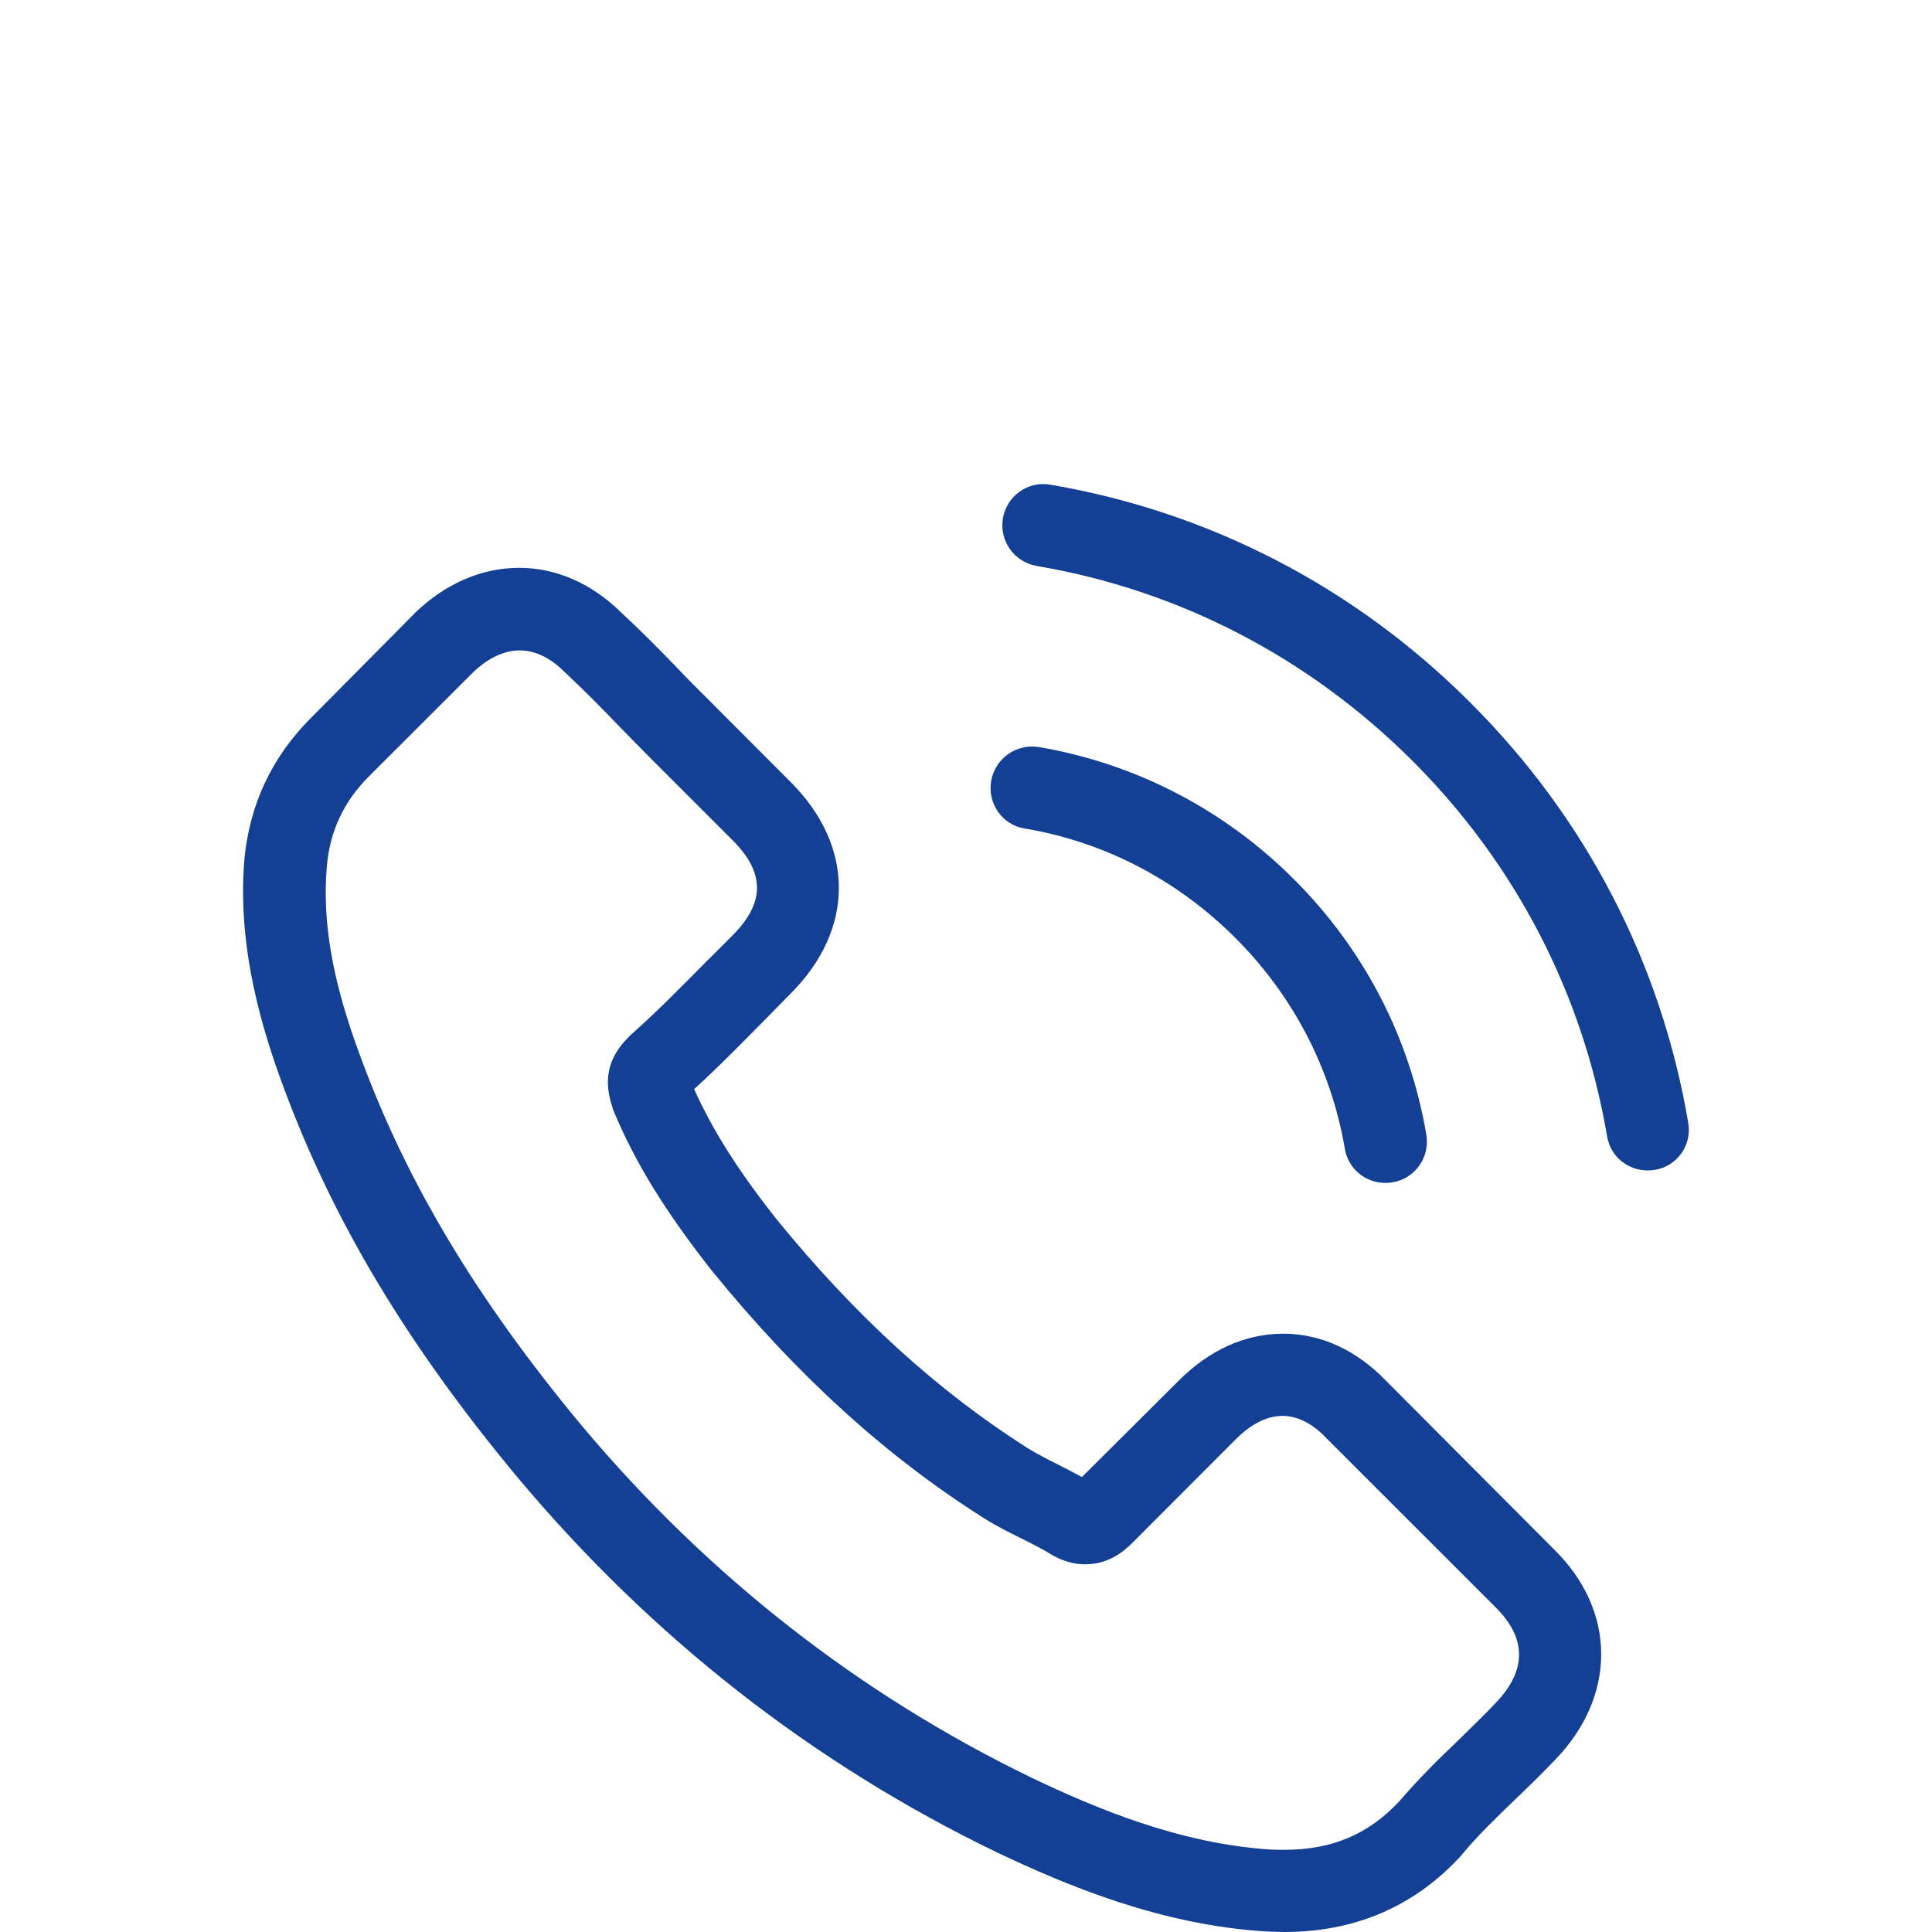 <?xml version="1.0" encoding="UTF-8"?>
<!-- Generator: Adobe Illustrator 16.0.3, SVG Export Plug-In . SVG Version: 6.00 Build 0)  -->
<svg xmlns="http://www.w3.org/2000/svg" xmlns:xlink="http://www.w3.org/1999/xlink" version="1.1" x="0px" y="0px" width="22px" height="22px" viewBox="0 0 22 22" xml:space="preserve">
<g id="Ebene_1" display="none">
	<g display="inline">
		<g>
			<path fill="#134094" d="M19.976,8.67H2.025C1.462,8.67,1,9.131,1,9.695v11.284c0,0.562,0.462,1.025,1.025,1.025h17.95     c0.563,0,1.024-0.464,1.024-1.025V9.695C21,9.131,20.539,8.67,19.976,8.67z M19.591,9.439l-8.001,6     c-0.144,0.109-0.364,0.178-0.59,0.177c-0.225,0.001-0.445-0.067-0.589-0.177l-8-6H19.591z M15.316,15.835l4.359,5.385     c0.004,0.005,0.01,0.01,0.015,0.014H2.311c0.004-0.004,0.01-0.009,0.014-0.014l4.359-5.385c0.134-0.166,0.108-0.407-0.058-0.541     c-0.164-0.134-0.406-0.108-0.54,0.056L1.77,20.683V9.919l8.18,6.134c0.307,0.231,0.682,0.331,1.051,0.331s0.743-0.1,1.053-0.331     l8.178-6.134v10.763l-4.315-5.333c-0.134-0.164-0.376-0.189-0.541-0.056C15.208,15.428,15.184,15.669,15.316,15.835z"></path>
		</g>
	</g>
</g>
<g id="Ebene_2">
	<g>
		<g>
			<path fill="#134094" d="M15.786,15.726c-0.337-0.352-0.744-0.539-1.175-0.539c-0.429,0-0.839,0.184-1.19,0.536l-1.101,1.096     c-0.091-0.049-0.181-0.095-0.268-0.14c-0.125-0.062-0.242-0.123-0.344-0.185c-1.031-0.654-1.967-1.507-2.864-2.609     c-0.436-0.55-0.728-1.013-0.94-1.483c0.286-0.26,0.551-0.532,0.808-0.792c0.098-0.099,0.195-0.199,0.292-0.297     c0.731-0.731,0.731-1.677,0-2.407L8.055,7.955C7.946,7.847,7.835,7.736,7.73,7.625C7.522,7.409,7.303,7.187,7.077,6.978     C6.739,6.644,6.335,6.466,5.911,6.466c-0.425,0-0.835,0.177-1.183,0.511C4.725,6.981,4.725,6.981,4.721,6.985L3.538,8.178     C3.093,8.624,2.839,9.167,2.782,9.796c-0.083,1.016,0.216,1.962,0.446,2.582c0.563,1.521,1.405,2.93,2.662,4.441     c1.523,1.82,3.358,3.257,5.453,4.27c0.8,0.38,1.868,0.829,3.062,0.904C14.479,21.996,14.555,22,14.625,22     c0.804,0,1.479-0.29,2.007-0.863c0.004-0.007,0.011-0.011,0.015-0.018c0.181-0.22,0.39-0.418,0.608-0.63     c0.15-0.143,0.303-0.292,0.452-0.448c0.346-0.358,0.526-0.777,0.526-1.205c0-0.431-0.185-0.846-0.536-1.192L15.786,15.726z      M17.032,19.391C17.028,19.391,17.028,19.393,17.032,19.391c-0.137,0.146-0.275,0.277-0.424,0.424     c-0.227,0.215-0.455,0.441-0.673,0.696c-0.351,0.375-0.765,0.553-1.308,0.553c-0.053,0-0.107,0-0.16-0.003     c-1.033-0.066-1.994-0.471-2.714-0.815c-1.97-0.953-3.699-2.306-5.137-4.022c-1.187-1.43-1.979-2.752-2.504-4.172     c-0.325-0.866-0.443-1.541-0.391-2.178c0.034-0.407,0.191-0.744,0.48-1.033L5.39,7.653c0.17-0.161,0.352-0.247,0.528-0.247     c0.219,0,0.396,0.131,0.508,0.243c0.004,0.004,0.007,0.007,0.01,0.01c0.214,0.199,0.415,0.404,0.627,0.624     C7.171,8.395,7.281,8.505,7.394,8.62l0.95,0.95c0.368,0.369,0.368,0.709,0,1.079c-0.101,0.101-0.199,0.202-0.3,0.299     c-0.293,0.298-0.57,0.578-0.873,0.847c-0.007,0.009-0.014,0.012-0.018,0.02c-0.3,0.299-0.244,0.591-0.181,0.789     c0.003,0.011,0.007,0.021,0.01,0.033c0.247,0.599,0.596,1.161,1.124,1.833l0.004,0.004c0.96,1.182,1.973,2.104,3.09,2.811     c0.144,0.091,0.289,0.164,0.428,0.232c0.126,0.063,0.243,0.122,0.345,0.185c0.015,0.009,0.028,0.019,0.043,0.024     c0.117,0.06,0.228,0.087,0.343,0.087c0.29,0,0.469-0.18,0.53-0.239l1.188-1.19c0.119-0.119,0.308-0.261,0.527-0.261     c0.214,0,0.392,0.137,0.5,0.254c0.003,0.004,0.003,0.004,0.007,0.007l1.917,1.916C17.387,18.655,17.387,19.021,17.032,19.391z"></path>
			<path fill="#134094" d="M11.666,9.434c0.912,0.153,1.739,0.585,2.401,1.246c0.661,0.661,1.09,1.489,1.247,2.4     c0.037,0.23,0.235,0.39,0.461,0.39c0.028,0,0.052-0.002,0.082-0.007c0.256-0.041,0.428-0.285,0.385-0.542     c-0.188-1.105-0.709-2.11-1.506-2.907c-0.796-0.796-1.802-1.318-2.904-1.507c-0.259-0.042-0.499,0.129-0.545,0.383     C11.242,9.145,11.409,9.392,11.666,9.434z"></path>
			<path fill="#134094" d="M19.224,12.785C18.916,10.968,18.06,9.315,16.742,8c-1.313-1.314-2.968-2.172-4.783-2.481     c-0.255-0.045-0.494,0.129-0.539,0.383C11.378,6.16,11.549,6.4,11.806,6.445c1.621,0.274,3.101,1.044,4.276,2.217     c1.177,1.175,1.942,2.655,2.218,4.276c0.038,0.231,0.235,0.39,0.463,0.39c0.027,0,0.052-0.003,0.078-0.006     C19.096,13.283,19.27,13.04,19.224,12.785z"></path>
		</g>
	</g>
</g>
</svg>
